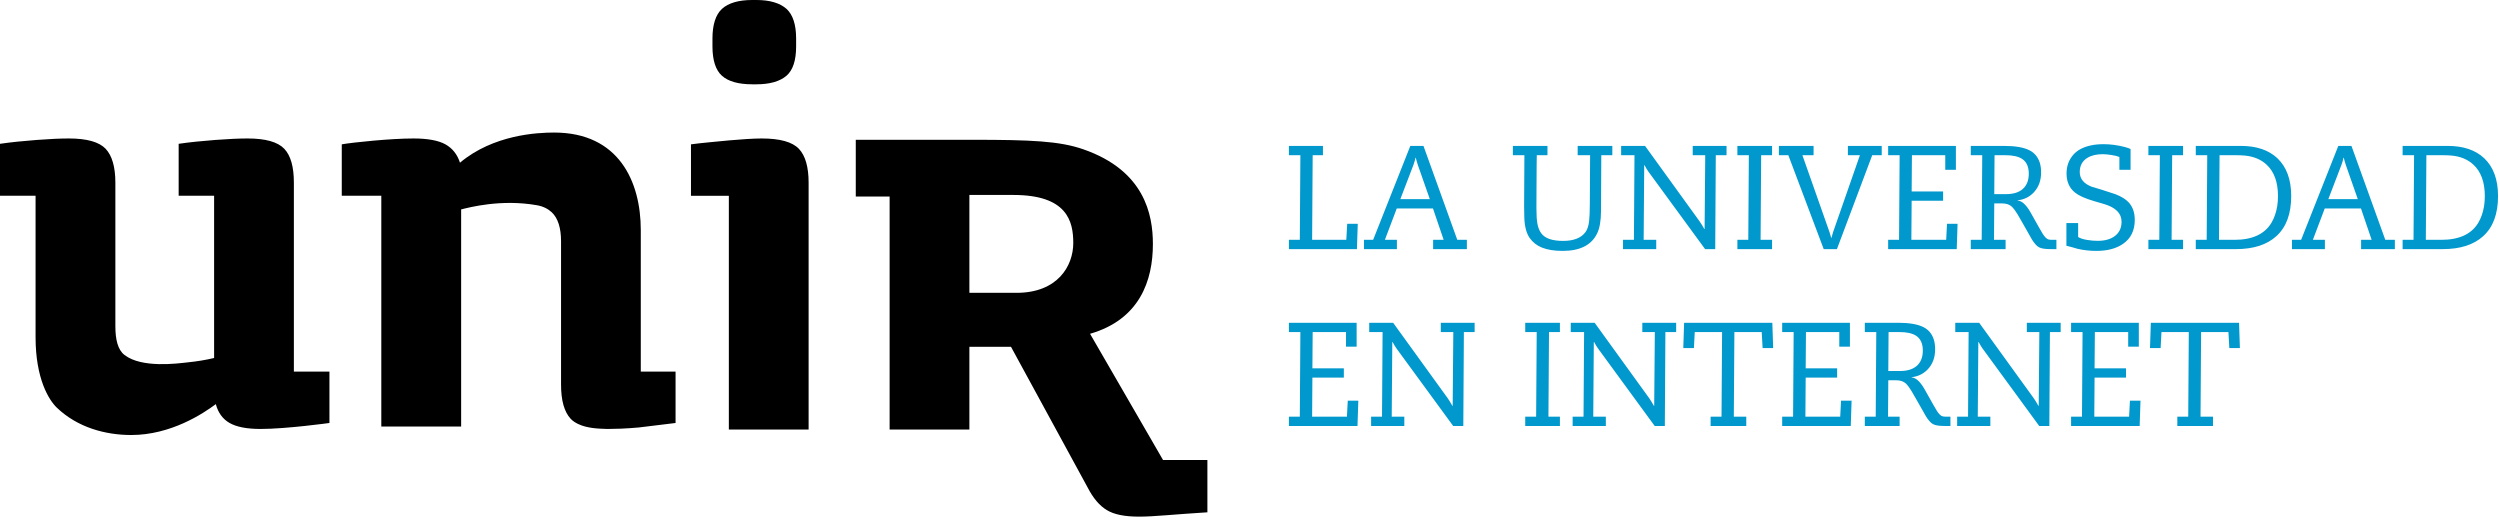 <svg width="191" height="40" viewBox="0 0 191 40" fill="none" xmlns="http://www.w3.org/2000/svg">
<path fill-rule="evenodd" clip-rule="evenodd" d="M119.177 24.66V25.369H118.344L118.301 31.835H119.177V32.544H116.528V31.835H117.361L117.404 25.369H116.528V24.66H119.177ZM145.03 24.66C145.873 24.66 146.516 24.772 146.957 24.995C147.331 25.186 147.59 25.49 147.732 25.908C147.807 26.128 147.844 26.388 147.844 26.689C147.844 27.305 147.659 27.81 147.289 28.206C146.961 28.558 146.548 28.762 146.05 28.817V28.838C146.203 28.846 146.356 28.916 146.509 29.047C146.687 29.201 146.861 29.429 147.032 29.729L147.678 30.878C147.839 31.164 147.94 31.338 147.983 31.401C148.136 31.632 148.273 31.765 148.394 31.802C148.465 31.824 148.558 31.835 148.672 31.835H149.013V32.544H148.565C148.166 32.544 147.881 32.502 147.711 32.418C147.604 32.367 147.508 32.29 147.422 32.187C147.305 32.055 147.209 31.923 147.134 31.791L146.397 30.494C146.208 30.164 146.091 29.96 146.044 29.883C145.884 29.623 145.747 29.436 145.633 29.322C145.448 29.143 145.193 29.053 144.869 29.053H144.266L144.245 31.835H145.131V32.544H142.472V31.835H143.305L143.348 25.369H142.472V24.66H145.03ZM171.064 24.66L171.128 26.59H170.321L170.252 25.369H168.164L168.121 31.835H169.072V32.544H166.348V31.835H167.181L167.224 25.369H165.136L165.072 26.59H164.26L164.324 24.66H171.064ZM163.406 24.66V26.485H162.594V25.369H160.047L160.025 28.14H162.428V28.849H160.025L160.004 31.835H162.663L162.727 30.609H163.534L163.47 32.544H158.231V31.835H159.064L159.107 25.369H158.231V24.66H163.406ZM151.208 24.66L155.379 30.427C155.472 30.556 155.591 30.75 155.737 31.01H155.758L155.806 25.369H154.85V24.66H157.435V25.369H156.613L156.57 32.544H155.796L151.465 26.623C151.39 26.524 151.29 26.359 151.166 26.128H151.144L151.102 31.835H152.063V32.544H149.526V31.835H150.359L150.402 25.369H149.382V24.66H151.208ZM135.406 24.66L135.47 26.59H134.664L134.595 25.369H132.507L132.464 31.835H133.415V32.544H130.691V31.835H131.524L131.567 25.369H129.479L129.415 26.59H128.603L128.667 24.66H135.406ZM141.334 24.66V26.485H140.522V25.369H137.975L137.954 28.14H140.357V28.849H137.954L137.932 31.835H140.592L140.656 30.609H141.462L141.398 32.544H136.159V31.835H136.992L137.035 25.369H136.159V24.66H141.334ZM106.435 24.66L110.606 30.427C110.699 30.556 110.818 30.75 110.964 31.01H110.985L111.033 25.369H110.077V24.66H112.662V25.369H111.84L111.797 32.544H111.023L106.692 26.623C106.617 26.524 106.517 26.359 106.392 26.128H106.371L106.328 31.835H107.29V32.544H104.753V31.835H105.586L105.629 25.369H104.609V24.66H106.435ZM103.647 24.66V26.485H102.836V25.369H100.288L100.267 28.14H102.67V28.849H100.267L100.246 31.835H102.905L102.969 30.609H103.776L103.712 32.544H98.473V31.835H99.306L99.349 25.369H98.473V24.66H103.647ZM121.831 24.66L126.002 30.427C126.095 30.556 126.214 30.75 126.36 31.01H126.381L126.429 25.369H125.473V24.66H128.058V25.369H127.236L127.193 32.544H126.419L122.088 26.623C122.013 26.524 121.913 26.359 121.789 26.128H121.767L121.725 31.835H122.686V32.544H120.149V31.835H120.982L121.025 25.369H120.005V24.66H121.831ZM145.099 25.369H144.287L144.266 28.344H145.174C145.701 28.344 146.112 28.223 146.407 27.981C146.739 27.71 146.904 27.308 146.904 26.777C146.904 26.249 146.73 25.871 146.381 25.644C146.092 25.461 145.665 25.369 145.099 25.369ZM118.227 11.148V11.857H117.41L117.399 12.693C117.395 13.002 117.392 13.653 117.388 14.647L117.383 15.907C117.383 16.424 117.408 16.819 117.457 17.09C117.514 17.398 117.618 17.649 117.767 17.844C118.056 18.218 118.606 18.405 119.418 18.405C120.226 18.405 120.795 18.183 121.126 17.739C121.272 17.545 121.367 17.263 121.409 16.892C121.441 16.628 121.459 16.186 121.463 15.566L121.484 11.857H120.534V11.148H123.182V11.857H122.339L122.317 16.129C122.314 16.862 122.216 17.428 122.024 17.828C121.596 18.722 120.717 19.169 119.385 19.169C118.745 19.169 118.214 19.083 117.794 18.911C117.413 18.757 117.105 18.515 116.87 18.185C116.625 17.837 116.487 17.331 116.459 16.668C116.448 16.426 116.443 16.14 116.443 15.81L116.448 14.82L116.459 12.803C116.459 12.476 116.461 12.161 116.464 11.857H115.583V11.148H118.227ZM160.719 11.016C161.236 11.016 161.773 11.087 162.332 11.23C162.507 11.278 162.654 11.329 162.775 11.384V12.973H161.921V11.994C161.793 11.936 161.59 11.884 161.312 11.841C161.049 11.8 160.824 11.78 160.639 11.78C160.159 11.78 159.765 11.877 159.459 12.071C159.082 12.31 158.893 12.667 158.893 13.143C158.893 13.657 159.196 14.03 159.802 14.265C160.208 14.379 160.814 14.569 161.62 14.837C162.087 15.017 162.435 15.237 162.663 15.497C162.951 15.83 163.096 16.265 163.096 16.8C163.096 17.61 162.795 18.222 162.193 18.636C161.672 18.992 160.999 19.169 160.172 19.169C159.655 19.169 159.169 19.114 158.712 19.005C158.527 18.946 158.247 18.869 157.873 18.774V17.042H158.77V18.108C158.934 18.211 159.169 18.286 159.475 18.334C159.749 18.378 160.015 18.4 160.271 18.4C160.826 18.4 161.268 18.272 161.595 18.018C161.923 17.763 162.087 17.403 162.087 16.937C162.087 16.303 161.643 15.854 160.757 15.59L159.988 15.365C159.312 15.167 158.829 14.952 158.541 14.721C158.103 14.373 157.884 13.884 157.884 13.254C157.884 12.671 158.071 12.178 158.445 11.774C158.74 11.459 159.164 11.239 159.715 11.115C160.004 11.049 160.338 11.016 160.719 11.016ZM101.073 11.148V11.857H100.288L100.246 18.323H102.857L102.927 17.097H103.733L103.669 19.032H98.473V18.323H99.306L99.349 11.857H98.473V11.148H101.073ZM179.651 11.148L182.236 18.323H182.967V19.032H180.388V18.323H181.194L180.377 15.925H177.611L176.703 18.323H177.622V19.032H175.106V18.323H175.806L178.647 11.148H179.651ZM125.682 11.148L129.852 16.915C129.945 17.044 130.064 17.238 130.21 17.498H130.232L130.28 11.857H129.324V11.148H131.908V11.857H131.086L131.043 19.032H130.269L125.938 13.111C125.863 13.011 125.763 12.847 125.639 12.616H125.618L125.575 18.323H126.536V19.032H123.999V18.323H124.832L124.875 11.857H123.855V11.148H125.682ZM187.007 11.148C188.193 11.148 189.12 11.459 189.786 12.082C190.495 12.75 190.85 13.715 190.85 14.98C190.85 16.336 190.472 17.357 189.717 18.042C188.99 18.702 187.963 19.032 186.638 19.032H183.56V18.323H184.393L184.436 11.857H183.56V11.148H187.007ZM108.753 11.148L111.337 18.323H112.069V19.032H109.49V18.323H110.296L109.479 15.925H106.713L105.805 18.323H106.723V19.032H104.208V18.323H104.908L107.749 11.148H108.753ZM138.557 11.148V11.857H137.703L139.78 17.751C139.805 17.846 139.846 17.988 139.903 18.174H139.924C139.946 18.079 139.985 17.938 140.042 17.751L142.098 11.857H141.179V11.148H143.764V11.857H143.038L140.341 19.032H139.332L136.629 11.857H135.908V11.148H138.557ZM171.205 11.148C172.391 11.148 173.318 11.459 173.984 12.082C174.693 12.75 175.048 13.715 175.048 14.98C175.048 16.336 174.67 17.357 173.915 18.042C173.188 18.702 172.161 19.032 170.836 19.032H167.758V18.323H168.591L168.634 11.857H167.758V11.148H171.205ZM166.786 11.148V11.857H165.953L165.91 18.323H166.786V19.032H164.137V18.323H164.971L165.013 11.857H164.137V11.148H166.786ZM149.43 11.148V12.973H148.618V11.857H146.071L146.05 14.628H148.453V15.337H146.05L146.028 18.323H148.688L148.752 17.097H149.558L149.494 19.032H144.255V18.323H145.088L145.131 11.857H144.255V11.148H149.43ZM153.126 11.148C153.969 11.148 154.612 11.259 155.053 11.483C155.427 11.674 155.685 11.978 155.828 12.396C155.903 12.616 155.94 12.876 155.94 13.177C155.94 13.792 155.755 14.298 155.385 14.694C155.057 15.046 154.644 15.249 154.146 15.304V15.326C154.299 15.334 154.452 15.403 154.605 15.535C154.783 15.689 154.957 15.916 155.128 16.217L155.774 17.366C155.935 17.652 156.036 17.826 156.079 17.889C156.232 18.119 156.369 18.253 156.49 18.29C156.561 18.312 156.654 18.323 156.768 18.323H157.109V19.032H156.661C156.262 19.032 155.977 18.99 155.806 18.905C155.7 18.854 155.603 18.777 155.518 18.675C155.401 18.543 155.304 18.411 155.23 18.279L154.493 16.981C154.304 16.651 154.187 16.448 154.14 16.371C153.98 16.111 153.843 15.924 153.729 15.81C153.544 15.63 153.289 15.541 152.965 15.541H152.362L152.341 18.323H153.227V19.032H150.568V18.323H151.401L151.443 11.857H150.568V11.148H153.126ZM135.385 11.148V11.857H134.552L134.509 18.323H135.385V19.032H132.736V18.323H133.569L133.612 11.857H132.736V11.148H135.385ZM186.567 11.857H185.376L185.333 18.323H186.513C187.877 18.323 188.818 17.89 189.338 17.025C189.552 16.666 189.7 16.243 189.782 15.755C189.821 15.51 189.84 15.251 189.84 14.98C189.84 13.91 189.545 13.105 188.954 12.566C188.527 12.174 187.971 11.947 187.288 11.884C187.063 11.866 186.823 11.857 186.567 11.857ZM170.765 11.857H169.574L169.531 18.323H170.711C172.075 18.323 173.016 17.89 173.536 17.025C173.75 16.666 173.898 16.243 173.979 15.755C174.019 15.51 174.038 15.251 174.038 14.98C174.038 13.91 173.743 13.105 173.152 12.566C172.725 12.174 172.169 11.947 171.486 11.884C171.261 11.866 171.021 11.857 170.765 11.857ZM108.165 12.049H108.144L108.091 12.275C108.062 12.389 108.028 12.495 107.989 12.594L106.985 15.216H109.239L108.32 12.594C108.274 12.462 108.242 12.355 108.224 12.275L108.165 12.049ZM179.064 12.049H179.042L178.989 12.275C178.96 12.389 178.927 12.495 178.887 12.594L177.883 15.216H180.137L179.218 12.594C179.172 12.462 179.14 12.355 179.122 12.275L179.064 12.049ZM153.195 11.857H152.383L152.362 14.831H153.27C153.797 14.831 154.208 14.711 154.503 14.469C154.835 14.197 155 13.796 155 13.264C155 12.736 154.826 12.359 154.477 12.132C154.188 11.948 153.761 11.857 153.195 11.857Z" fill="#0098CD"/>
<path fill-rule="evenodd" clip-rule="evenodd" d="M74.379 10.679C78.738 10.684 80.949 10.767 82.789 11.415C87.429 13.038 88.081 16.368 88.081 18.643C88.081 21.437 87.074 24.403 83.28 25.502L88.856 35.144H92.245V39.14C90.901 39.22 90.052 39.297 89.158 39.361C88.266 39.433 87.552 39.471 87.019 39.471C85.922 39.471 85.102 39.305 84.56 38.969C84.01 38.642 83.521 38.07 83.096 37.244L77.239 26.494H74.061V32.817H67.967V15.017H65.381V10.679L74.379 10.679ZM18.915 10.579C20.287 10.579 21.22 10.843 21.719 11.367C22.218 11.895 22.452 12.76 22.452 13.963V28.392H25.169V32.316C25.169 32.316 21.872 32.772 19.91 32.772C18.855 32.772 18.069 32.618 17.541 32.316C17.017 32.018 16.665 31.536 16.488 30.875C15.524 31.597 13.05 33.235 10.029 33.235C8.064 33.235 5.934 32.669 4.341 31.145C3.734 30.561 2.718 28.94 2.718 25.771V14.956H0V10.987C0.85 10.863 1.783 10.769 2.81 10.691C3.826 10.613 4.647 10.579 5.262 10.579C6.636 10.579 7.571 10.843 8.071 11.367C8.566 11.895 8.814 12.76 8.814 13.963V24.914C8.814 25.907 8.986 26.716 9.515 27.122C10.841 28.148 13.601 27.765 14.317 27.687C15.035 27.615 15.717 27.504 16.358 27.351V14.956H13.65V10.987C14.502 10.863 15.435 10.769 16.457 10.691C17.48 10.613 18.302 10.579 18.915 10.579ZM58.184 10.579C59.59 10.579 60.532 10.843 61.033 11.367C61.534 11.895 61.778 12.761 61.778 13.963V32.819H55.684V14.957H52.79V11.028C53.223 10.969 53.693 10.918 54.196 10.87C54.196 10.87 56.915 10.579 58.184 10.579ZM42.336 10.127C47.288 10.127 48.956 13.886 48.956 17.576V28.392H51.613V32.316C51.613 32.316 49.268 32.61 48.804 32.659C48.337 32.7 47.881 32.731 47.447 32.75C47.049 32.76 46.729 32.766 46.455 32.772H46.352C46.29 32.772 46.235 32.763 46.173 32.763C46.062 32.76 45.953 32.759 45.844 32.75C45.425 32.729 45.057 32.676 44.739 32.596C44.71 32.591 44.691 32.584 44.666 32.576C44.408 32.511 43.91 32.326 43.605 32.001C43.103 31.465 42.864 30.586 42.864 29.38V18.432C42.864 17.412 42.628 16.67 42.157 16.221C41.866 15.95 41.486 15.76 41.022 15.68C38.274 15.196 35.846 15.847 35.231 15.999V32.586H29.132V14.956H26.111V11.027C26.959 10.878 29.842 10.579 31.592 10.579C32.674 10.579 33.486 10.729 34.03 11.027C34.568 11.329 34.94 11.799 35.142 12.43C37.701 10.285 41.051 10.127 42.336 10.127ZM77.425 14.895H74.061V22.372H77.664C80.807 22.372 81.998 20.318 81.998 18.562C81.998 16.886 81.516 14.895 77.425 14.895ZM57.79 0C58.806 0 59.582 0.229 60.087 0.676C60.574 1.119 60.824 1.879 60.824 2.943V3.545C60.824 4.611 60.58 5.361 60.087 5.787C59.582 6.22 58.81 6.441 57.79 6.441H57.469C56.428 6.441 55.644 6.225 55.159 5.79C54.679 5.365 54.432 4.609 54.432 3.545V2.943C54.432 1.884 54.679 1.119 55.159 0.676C55.654 0.227 56.432 0 57.469 0H57.79Z" fill="black"/>
</svg>
